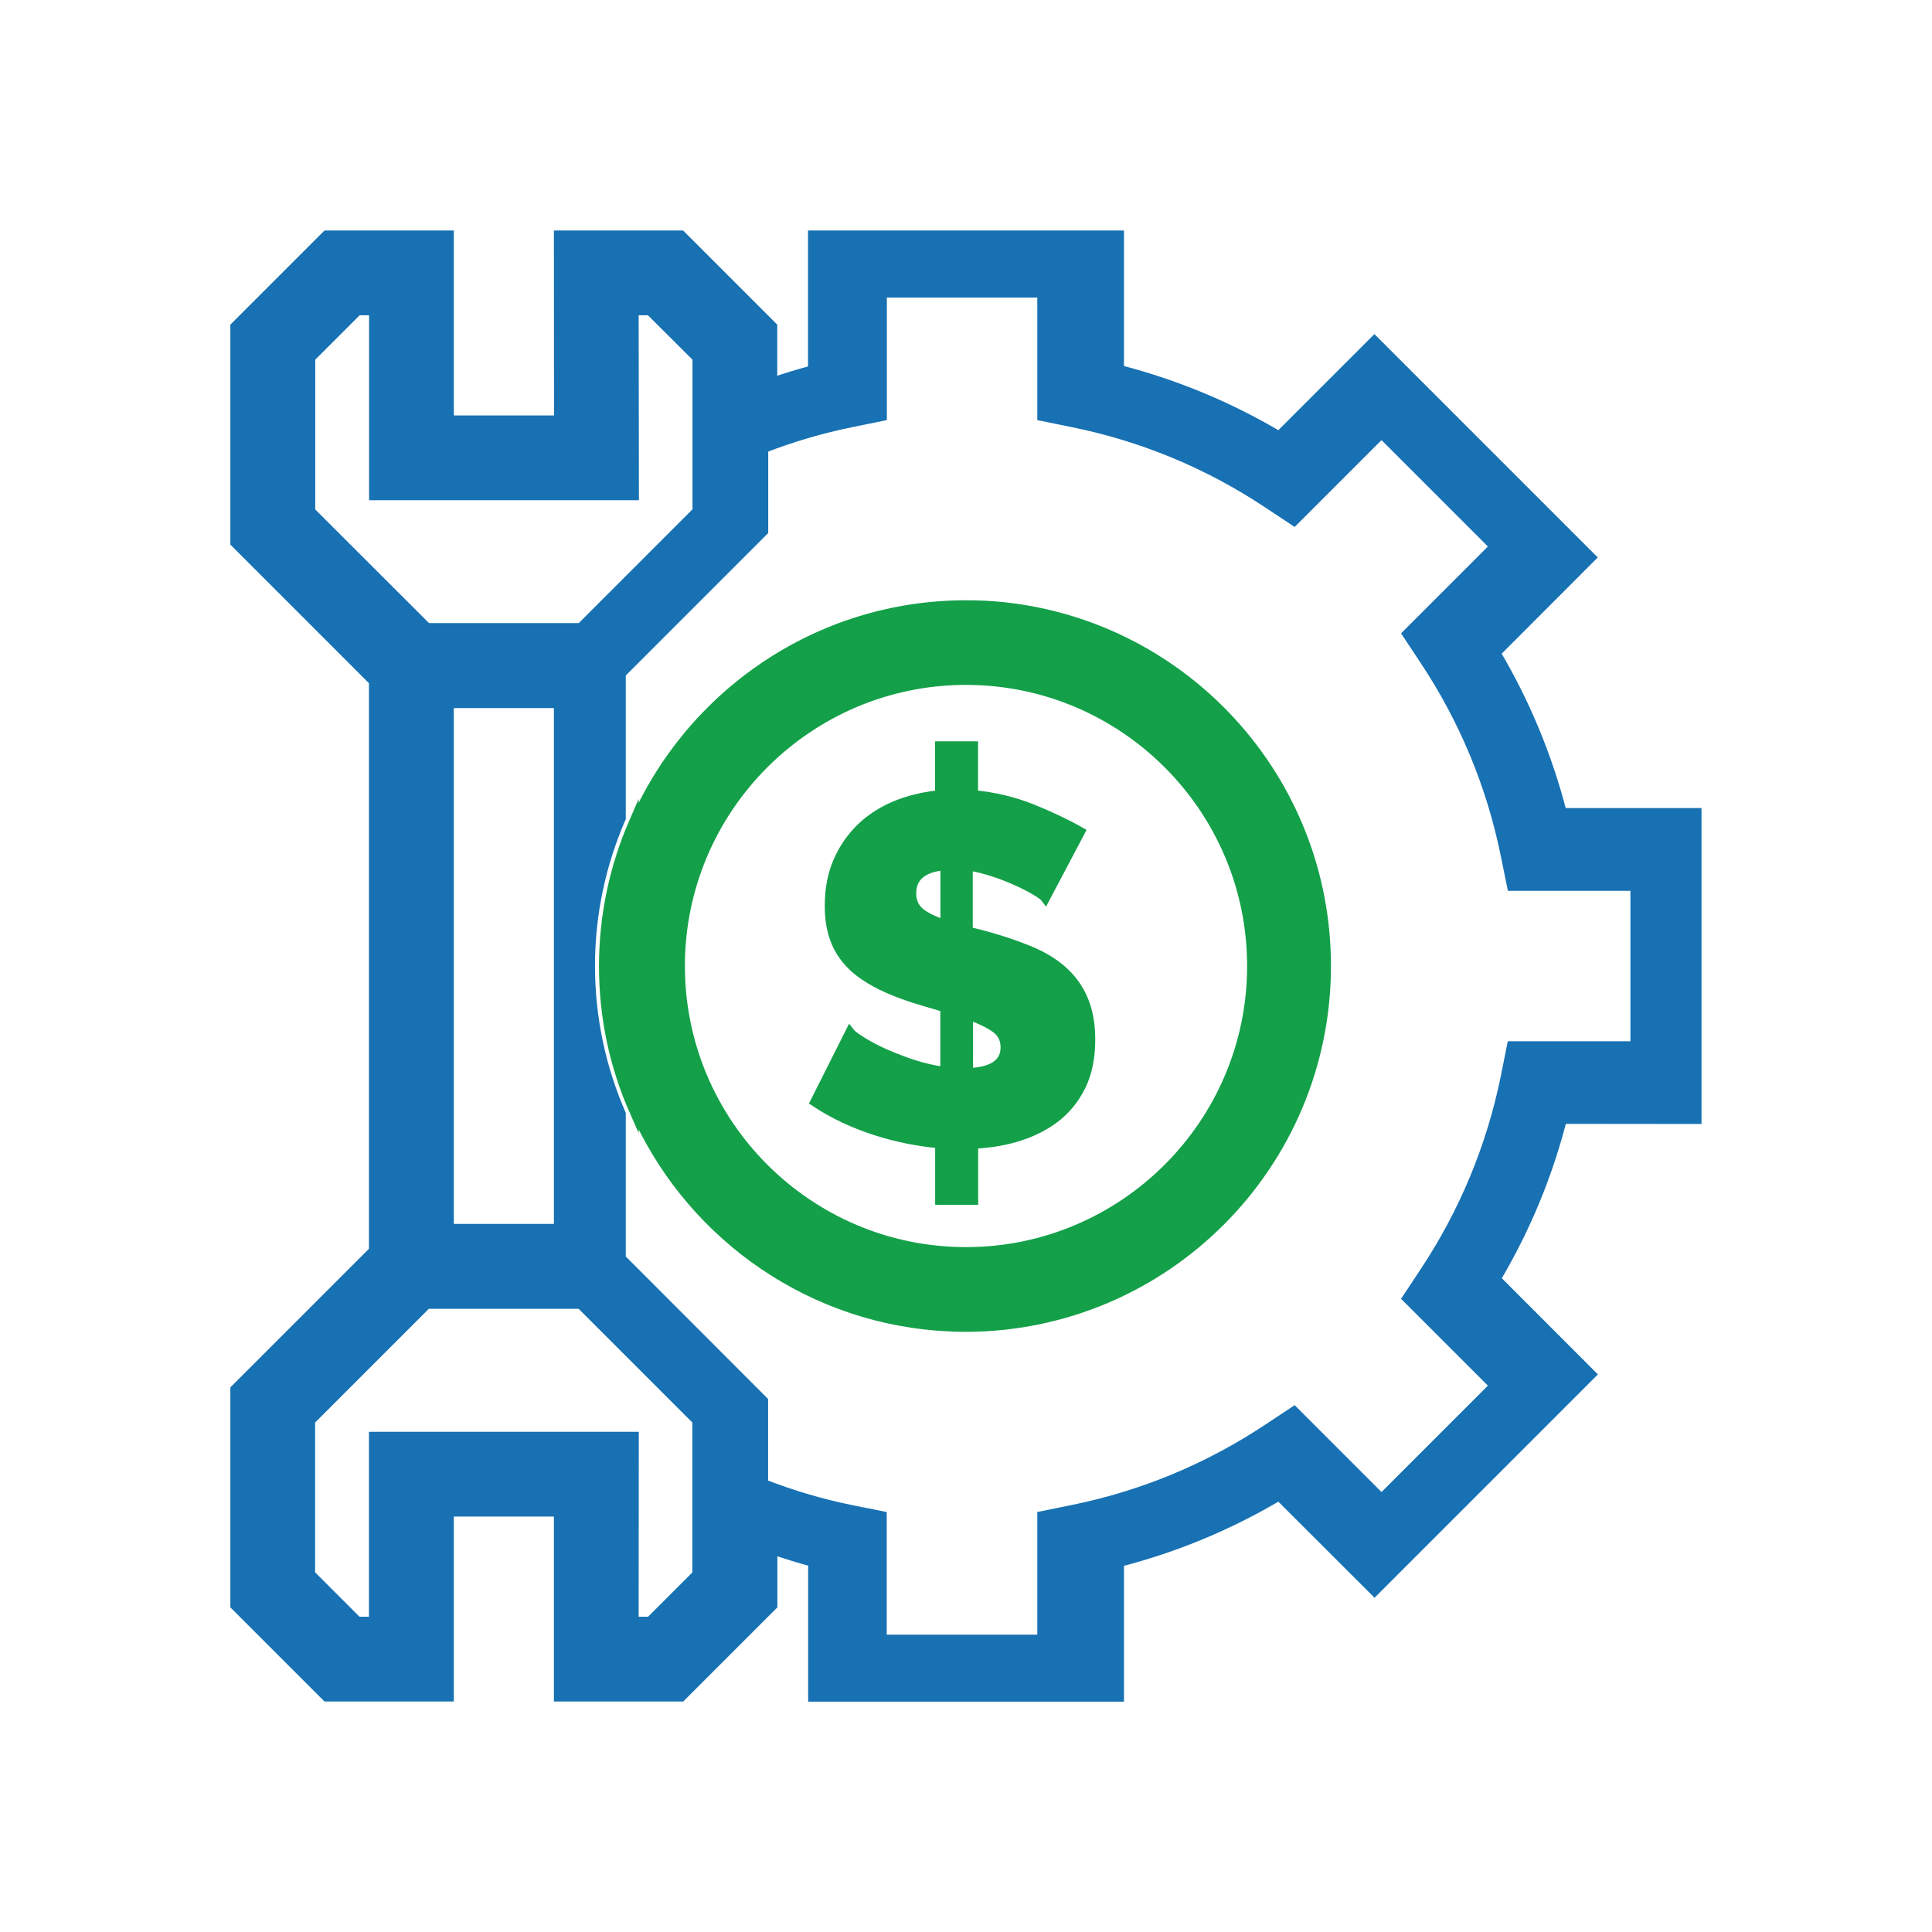 <svg xmlns="http://www.w3.org/2000/svg" xmlns:xlink="http://www.w3.org/1999/xlink" id="Layer_1" x="0px" y="0px" viewBox="0 0 150 150" style="enable-background:new 0 0 150 150;" xml:space="preserve"><style type="text/css">	.st0{fill:#1771B3;stroke:#1771B3;stroke-width:0.75;stroke-miterlimit:10;}	.st1{fill:#00367D;}	.st2{fill:#13A049;stroke:#13A049;stroke-width:0.75;stroke-miterlimit:10;}	.st3{fill:#1771B3;}	.st4{fill:#13A049;}	.st5{fill:#1771B0;}	.st6{fill:#139D49;}</style><g>	<path class="st1" d="M72.93,102.95c-0.05,0-0.1-0.01-0.15-0.01C72.83,102.95,72.88,102.95,72.93,102.95z"></path>	<path class="st0" d="M131.73,86.89V63.11h-10.46c-1.12-4.36-2.85-8.53-5.15-12.42l7.4-7.41l-16.81-16.81l-7.4,7.4  c-3.89-2.31-8.06-4.04-12.42-5.16V18.27H63.11v10.47c-0.99,0.26-2.02,0.57-3.14,0.95v-4.33l-7.09-7.09h-9.5l0.01,14.36h-8.53  l0-14.36h-9.51l-7.09,7.09v16.77l10.76,10.76v44.22l-10.76,10.76v16.77l7.09,7.09h9.51l0-14.36h8.52l0,14.36h9.51l7.09-7.09v-4.33  c1.12,0.38,2.15,0.7,3.14,0.96v10.47h23.77v-10.46c4.36-1.12,8.53-2.85,12.42-5.16l7.41,7.4l16.81-16.81l-7.4-7.41  c2.31-3.89,4.04-8.06,5.15-12.42L131.73,86.89z M24.1,39.71V27.77l3.67-3.67h1.26l0,14.36h20.2L49.21,24.1h1.25l3.68,3.67v11.93  l-9.05,9.05H33.15L24.1,39.71z M43.38,54.6V95.4h-8.52V54.6H43.38z M54.14,122.23l-3.67,3.67h-1.26l0.01-14.36h-20.2l0,14.36h-1.26  l-3.67-3.67v-11.94l9.05-9.05h11.94l9.05,9.05V122.23z M116.89,83.62c-1.1,5.4-3.21,10.5-6.28,15.13l-1.35,2.04l6.79,6.79  l-8.79,8.79l-6.79-6.79l-2.04,1.35c-4.63,3.07-9.72,5.18-15.12,6.28l-2.4,0.49v9.59H68.47v-9.59l-2.4-0.48  c-2.28-0.46-4.57-1.14-6.81-2.01v-6.44L48.21,97.71V86.48c-1.53-3.52-2.39-7.4-2.39-11.48s0.86-7.97,2.39-11.48V52.29l11.06-11.06  V34.8c2.25-0.87,4.54-1.54,6.81-2l2.4-0.49v-9.58h12.43v9.58l2.4,0.49c5.41,1.1,10.5,3.21,15.12,6.28l2.04,1.35l6.79-6.79  l8.79,8.79l-6.79,6.79l1.35,2.04c3.07,4.63,5.18,9.72,6.28,15.13l0.49,2.4h9.58v12.43h-9.59L116.89,83.62z"></path>	<path class="st1" d="M74.92,103.03c0.02,0,0.03,0,0.05,0c-0.69,0-1.37-0.03-2.04-0.08C73.59,103,74.25,103.03,74.92,103.03z"></path>	<path class="st2" d="M70.76,82.61c-1.26-0.43-2.85-1.07-3.96-1.81c-0.44-0.28-0.71-0.49-0.81-0.62l-2.7,5.37  c2.85,1.9,6.43,2.95,9.69,3.23v4.39h2.59v-4.36c2.21-0.09,4.54-0.65,6.33-2.01c0.84-0.64,1.51-1.46,2.01-2.46  c0.5-1,0.75-2.22,0.75-3.64c0-3.21-1.4-5.54-4.85-6.93c-2.3-0.93-4.27-1.34-4.66-1.45v-5.11c2.6,0.37,5.67,2.02,6.01,2.48l2.7-5.11  c-1.05-0.6-2.29-1.19-3.72-1.77c-1.43-0.57-2.96-0.94-4.58-1.09v-3.79h-2.59v3.79c-3.53,0.37-6.46,1.91-7.89,5.13  c-0.45,1.02-0.67,2.18-0.67,3.48c0,1.82,0.46,3.36,1.74,4.62c2.05,2.01,5.81,2.8,7.23,3.27v5C72.49,83.1,71.61,82.89,70.76,82.61z   M75.16,78.79c0.88,0.3,1.58,0.63,2.11,1c0.52,0.36,0.79,0.87,0.79,1.52c0,1.25-0.96,1.92-2.89,1.99V78.79z M71.42,70.85  c-0.44-0.36-0.66-0.86-0.66-1.49c0-1.3,0.88-2.03,2.63-2.18v4.62C72.52,71.53,71.86,71.21,71.42,70.85z"></path>	<path class="st2" d="M72.78,102.94c0.05,0,0.1,0.01,0.15,0.01c0.67,0.05,1.36,0.08,2.04,0.08c15.46-0.02,27.99-12.57,27.99-28.03  c0-14.5-11-26.42-25.11-27.88c-0.94-0.1-1.89-0.14-2.85-0.14c-11.56,0-21.5,7.04-25.79,17.05v-0.2c-1.49,3.43-2.33,7.21-2.33,11.18  c0,3.98,0.83,7.76,2.33,11.18v-0.2C53.22,95.35,62.18,102.11,72.78,102.94z M75,52.8c12.24,0,22.2,9.96,22.2,22.2  c0,12.24-9.96,22.2-22.2,22.2c-12.24,0-22.2-9.96-22.2-22.2C52.8,62.76,62.76,52.8,75,52.8z"></path></g></svg>
